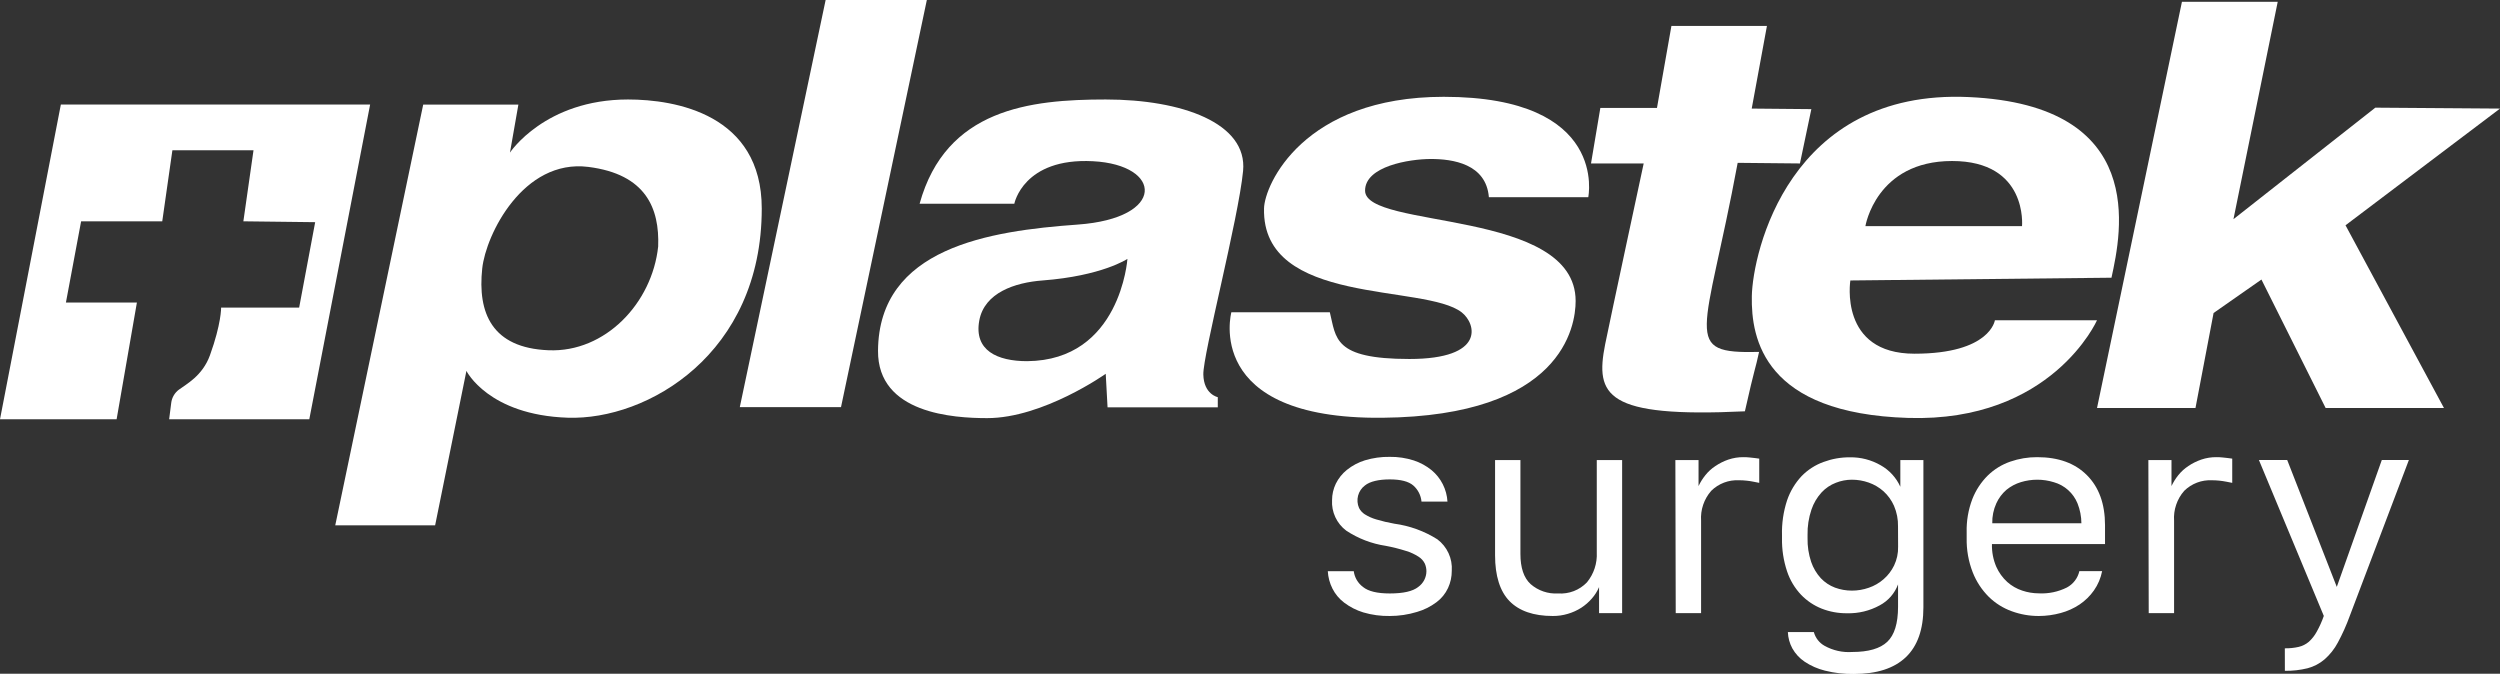 <?xml version="1.0" encoding="UTF-8"?> <svg xmlns="http://www.w3.org/2000/svg" width="141" height="38" viewBox="0 0 141 38" fill="none"><rect x="0" y="0" width="141" height="38" fill="#333333" stroke="none"/> <g clip-path="url(#clip0)"> <path d="M0 23.648L3.432 5.897H20.875L17.444 23.648H9.54L9.657 22.723C9.675 22.577 9.722 22.436 9.795 22.309C9.868 22.182 9.966 22.07 10.083 21.982C10.489 21.675 11.418 21.209 11.842 20.035C12.488 18.248 12.471 17.349 12.471 17.349H16.872L17.776 12.531L13.726 12.482L14.298 8.474H9.723L9.151 12.482H4.575L3.718 17.063H7.721L6.577 23.648H0Z" fill="white"></path> <path d="M29.237 5.898L28.762 8.606C28.762 8.606 30.733 5.611 35.422 5.611C38.073 5.611 42.966 6.43 42.963 11.767C42.963 19.963 36.509 23.708 32.025 23.559C27.541 23.41 26.306 20.919 26.306 20.919L24.541 29.629H18.908L23.869 5.898H29.237ZM30.936 19.754C34.13 19.889 36.781 17.1 37.121 13.902C37.201 11.758 36.44 9.823 33.178 9.413C29.514 8.955 27.404 13.224 27.198 15.139C26.929 17.65 27.738 19.625 30.936 19.754Z" fill="white"></path> <path d="M41.725 22.961H47.433L52.274 0H46.566L41.725 22.961Z" fill="white"></path> <path d="M62.363 5.611C66.652 5.611 70.37 6.94 70.11 9.642C69.849 12.345 67.842 20 67.868 21.123C67.893 22.245 68.683 22.4 68.683 22.4V22.972H62.466L62.363 21.083C62.363 21.083 58.834 23.582 55.677 23.582C53.79 23.582 49.495 23.33 49.52 19.78C49.563 13.971 55.789 13.024 60.784 12.666C65.78 12.308 65.574 9.299 61.642 9.093C57.71 8.887 57.207 11.492 57.207 11.492H51.865C53.349 6.141 58.082 5.611 62.363 5.611ZM58.797 15.818C57.247 15.935 55.52 16.505 55.231 18.079C54.922 19.769 56.249 20.37 57.93 20.37C63.198 20.327 63.587 14.601 63.587 14.601C63.587 14.601 62.16 15.563 58.797 15.818Z" fill="white"></path> <path d="M83.973 11.123H89.578C89.578 11.123 90.751 5.46 81.425 5.46C73.507 5.46 71.319 10.424 71.291 11.758C71.165 17.273 80.356 15.987 82.443 17.619C83.255 18.255 83.793 20.247 79.489 20.247C75.186 20.247 75.363 19.059 75.002 17.61H69.449C69.449 17.61 67.816 23.66 77.959 23.562C88.103 23.465 88.866 18.409 88.866 16.978C88.866 11.753 76.99 12.947 76.99 10.751C76.99 9.374 79.489 8.967 80.707 8.967C81.926 8.967 83.819 9.236 83.973 11.123Z" fill="white"></path> <path d="M94.268 1.463L93.453 6.089H90.259L89.733 9.219H92.704C92.704 9.219 90.796 18.094 90.53 19.422C89.958 22.314 90.565 23.571 98.412 23.198C98.983 20.648 98.998 20.851 99.212 19.849C94.794 19.949 96.169 19.067 98.005 9.184L101.517 9.219L102.16 6.155L98.797 6.124L99.655 1.463H94.131" fill="white"></path> <path d="M123.061 0.103L118.272 23.012H123.825L124.846 17.653L127.545 15.766L131.166 23.012H137.84L132.287 12.706L141 6.124L133.968 6.072L125.967 12.362L128.463 0.103H123.061Z" fill="white"></path> <path d="M112.512 18.062H118.272C118.272 18.062 115.724 23.823 107.62 23.571C99.515 23.319 98.755 19.133 98.803 16.7C98.852 14.266 100.894 5.016 111.034 5.474C121.174 5.932 119.647 13.112 119.087 15.663L104.36 15.818C104.36 15.818 103.696 19.949 107.977 19.949C112.258 19.949 112.512 18.062 112.512 18.062ZM105.209 12.754H114.042C114.042 12.754 114.385 9.081 110.096 9.081C105.806 9.081 105.209 12.754 105.209 12.754Z" fill="white"></path> <path d="M78.385 34.742C77.879 34.751 77.373 34.683 76.887 34.539C76.501 34.42 76.138 34.236 75.815 33.992C75.534 33.781 75.306 33.507 75.148 33.193C74.995 32.889 74.907 32.557 74.888 32.217H76.352C76.375 32.392 76.433 32.561 76.522 32.714C76.612 32.866 76.731 32.999 76.873 33.105C77.176 33.351 77.679 33.471 78.385 33.471C79.143 33.471 79.678 33.351 79.987 33.105C80.129 33.004 80.245 32.871 80.326 32.717C80.406 32.563 80.449 32.391 80.45 32.217C80.45 32.066 80.418 31.917 80.356 31.779C80.276 31.622 80.156 31.491 80.007 31.398C79.787 31.256 79.548 31.146 79.298 31.072C78.923 30.953 78.541 30.857 78.154 30.785C77.358 30.665 76.597 30.372 75.926 29.927C75.662 29.728 75.451 29.468 75.312 29.168C75.172 28.868 75.109 28.539 75.128 28.209C75.128 27.888 75.201 27.571 75.34 27.281C75.489 26.978 75.703 26.711 75.966 26.5C76.269 26.258 76.614 26.075 76.984 25.961C77.438 25.825 77.909 25.759 78.383 25.767C78.843 25.76 79.302 25.829 79.741 25.97C80.105 26.09 80.444 26.275 80.742 26.517C81.005 26.735 81.22 27.006 81.374 27.311C81.528 27.616 81.618 27.95 81.637 28.292H80.173C80.141 27.939 79.974 27.611 79.707 27.379C79.444 27.152 79 27.038 78.383 27.038C77.765 27.038 77.264 27.152 76.984 27.379C76.793 27.521 76.656 27.725 76.595 27.956C76.535 28.187 76.554 28.431 76.65 28.65C76.724 28.796 76.837 28.92 76.976 29.008C77.175 29.132 77.391 29.229 77.616 29.294C77.953 29.395 78.296 29.476 78.643 29.537C79.504 29.653 80.33 29.953 81.065 30.416C81.338 30.62 81.556 30.89 81.698 31.2C81.841 31.51 81.903 31.851 81.88 32.191C81.882 32.528 81.81 32.862 81.668 33.167C81.52 33.484 81.296 33.758 81.016 33.966C80.686 34.214 80.314 34.399 79.918 34.513C79.421 34.665 78.905 34.742 78.385 34.742Z" fill="white"></path> <path d="M87.576 34.742C86.493 34.742 85.677 34.456 85.137 33.903C84.597 33.351 84.322 32.472 84.322 31.327V25.947H85.752V31.241C85.752 32.022 85.942 32.588 86.324 32.941C86.752 33.315 87.31 33.505 87.877 33.471C88.177 33.492 88.479 33.447 88.76 33.339C89.041 33.231 89.295 33.062 89.504 32.844C89.892 32.371 90.09 31.77 90.058 31.158V25.947H91.488V34.579H90.187V33.113C90.087 33.348 89.95 33.566 89.781 33.757C89.606 33.959 89.404 34.134 89.181 34.279C88.948 34.427 88.696 34.541 88.431 34.619C88.154 34.703 87.866 34.744 87.576 34.742V34.742Z" fill="white"></path> <path d="M94.491 25.947H95.798V27.413C95.901 27.195 96.03 26.991 96.181 26.803C96.342 26.599 96.535 26.423 96.753 26.282C96.977 26.131 97.221 26.009 97.476 25.921C97.753 25.828 98.043 25.781 98.334 25.784C98.448 25.784 98.561 25.789 98.674 25.801L98.96 25.832L99.221 25.867V27.233L98.898 27.169C98.777 27.144 98.654 27.125 98.532 27.112C98.383 27.094 98.233 27.086 98.083 27.086C97.794 27.072 97.505 27.117 97.235 27.219C96.965 27.322 96.719 27.479 96.513 27.682C96.311 27.912 96.157 28.179 96.059 28.468C95.961 28.757 95.921 29.063 95.941 29.368V34.579H94.511L94.491 25.947Z" fill="white"></path> <path d="M107.179 25.947H108.48V34.25C108.48 35.498 108.149 36.437 107.488 37.067C106.826 37.697 105.85 38.012 104.56 38.012C104.009 38.021 103.459 37.958 102.924 37.823C102.516 37.722 102.129 37.552 101.78 37.319C101.494 37.127 101.257 36.87 101.088 36.569C100.934 36.286 100.848 35.971 100.836 35.65H102.301C102.345 35.812 102.421 35.964 102.524 36.097C102.628 36.23 102.757 36.341 102.904 36.423C103.38 36.688 103.922 36.81 104.465 36.772C105.378 36.772 106.037 36.581 106.441 36.199C106.845 35.818 107.049 35.161 107.05 34.23V32.959C106.862 33.466 106.495 33.886 106.018 34.141C105.454 34.451 104.817 34.605 104.174 34.588C103.685 34.593 103.199 34.505 102.744 34.327C102.305 34.153 101.908 33.886 101.58 33.545C101.224 33.168 100.955 32.718 100.791 32.226C100.59 31.622 100.493 30.989 100.505 30.353V30.19C100.486 29.522 100.583 28.855 100.791 28.22C100.964 27.711 101.244 27.244 101.611 26.852C101.959 26.495 102.384 26.221 102.852 26.053C103.326 25.878 103.826 25.789 104.331 25.793C104.941 25.781 105.543 25.937 106.072 26.242C106.561 26.517 106.949 26.942 107.179 27.453V25.947ZM107.048 29.692C107.057 29.293 106.98 28.896 106.822 28.529C106.684 28.216 106.481 27.935 106.227 27.705C105.985 27.491 105.703 27.325 105.398 27.218C105.092 27.11 104.77 27.055 104.445 27.055C104.137 27.056 103.832 27.114 103.545 27.227C103.238 27.344 102.962 27.53 102.738 27.771C102.482 28.051 102.287 28.381 102.166 28.741C102.01 29.202 101.935 29.686 101.946 30.173V30.348C101.936 30.803 102.005 31.258 102.149 31.69C102.266 32.032 102.452 32.346 102.695 32.612C102.918 32.847 103.19 33.028 103.493 33.142C103.8 33.255 104.124 33.312 104.451 33.311C104.775 33.311 105.097 33.256 105.403 33.148C105.708 33.044 105.99 32.881 106.233 32.669C106.481 32.454 106.684 32.19 106.827 31.893C106.984 31.564 107.062 31.202 107.053 30.837L107.048 29.692Z" fill="white"></path> <path d="M114.989 34.742C114.467 34.744 113.949 34.653 113.459 34.473C112.975 34.298 112.534 34.021 112.166 33.66C111.773 33.268 111.465 32.799 111.263 32.283C111.022 31.666 110.906 31.007 110.92 30.344V30.018C110.904 29.379 111.013 28.743 111.24 28.146C111.435 27.647 111.732 27.194 112.112 26.817C112.472 26.467 112.904 26.2 113.379 26.036C113.868 25.866 114.382 25.781 114.9 25.784C116.094 25.784 117.029 26.123 117.705 26.803C118.382 27.482 118.722 28.419 118.723 29.611V30.685H112.346C112.334 31.124 112.417 31.561 112.59 31.965C112.735 32.291 112.946 32.584 113.21 32.824C113.455 33.043 113.742 33.208 114.054 33.31C114.353 33.411 114.667 33.463 114.983 33.465C115.534 33.494 116.083 33.38 116.576 33.133C116.752 33.038 116.905 32.907 117.026 32.748C117.147 32.589 117.232 32.406 117.276 32.211H118.56C118.484 32.603 118.326 32.975 118.097 33.302C117.879 33.612 117.605 33.88 117.291 34.092C116.965 34.309 116.605 34.472 116.227 34.573C115.824 34.684 115.407 34.741 114.989 34.742V34.742ZM114.906 27.055C114.592 27.055 114.28 27.101 113.979 27.192C113.682 27.282 113.405 27.429 113.164 27.625C112.92 27.835 112.725 28.096 112.592 28.389C112.433 28.742 112.354 29.127 112.364 29.514H117.391C117.389 29.129 117.314 28.747 117.171 28.389C117.054 28.102 116.873 27.846 116.643 27.64C116.413 27.434 116.138 27.282 115.841 27.198C115.538 27.104 115.223 27.055 114.906 27.055V27.055Z" fill="white"></path> <path d="M121.168 25.947H122.472V27.413C122.576 27.196 122.703 26.991 122.853 26.803C123.015 26.601 123.208 26.425 123.425 26.282C123.65 26.131 123.894 26.01 124.151 25.921C124.427 25.827 124.717 25.781 125.009 25.784C125.124 25.784 125.238 25.789 125.352 25.801L125.638 25.832L125.898 25.867V27.233C125.801 27.212 125.692 27.19 125.572 27.169C125.305 27.116 125.033 27.088 124.76 27.087C124.472 27.072 124.183 27.117 123.913 27.219C123.642 27.322 123.396 27.479 123.19 27.682C122.988 27.911 122.834 28.178 122.736 28.468C122.637 28.757 122.598 29.063 122.618 29.368V34.579H121.188L121.168 25.947Z" fill="white"></path> <path d="M128.864 36.565C129.126 36.57 129.388 36.543 129.644 36.485C129.855 36.436 130.051 36.338 130.216 36.199C130.397 36.035 130.549 35.841 130.665 35.626C130.823 35.343 130.956 35.046 131.063 34.739L127.402 25.944H128.998L131.795 33.101L134.334 25.944H135.861L132.527 34.739C132.34 35.257 132.114 35.76 131.852 36.245C131.662 36.603 131.408 36.923 131.103 37.19C130.827 37.425 130.503 37.595 130.153 37.688C129.733 37.792 129.3 37.841 128.867 37.834L128.864 36.565Z" fill="white"></path> </g> <defs> <clipPath id="clip0"> <rect width="141" height="38" fill="white"></rect> </clipPath> </defs> </svg> 